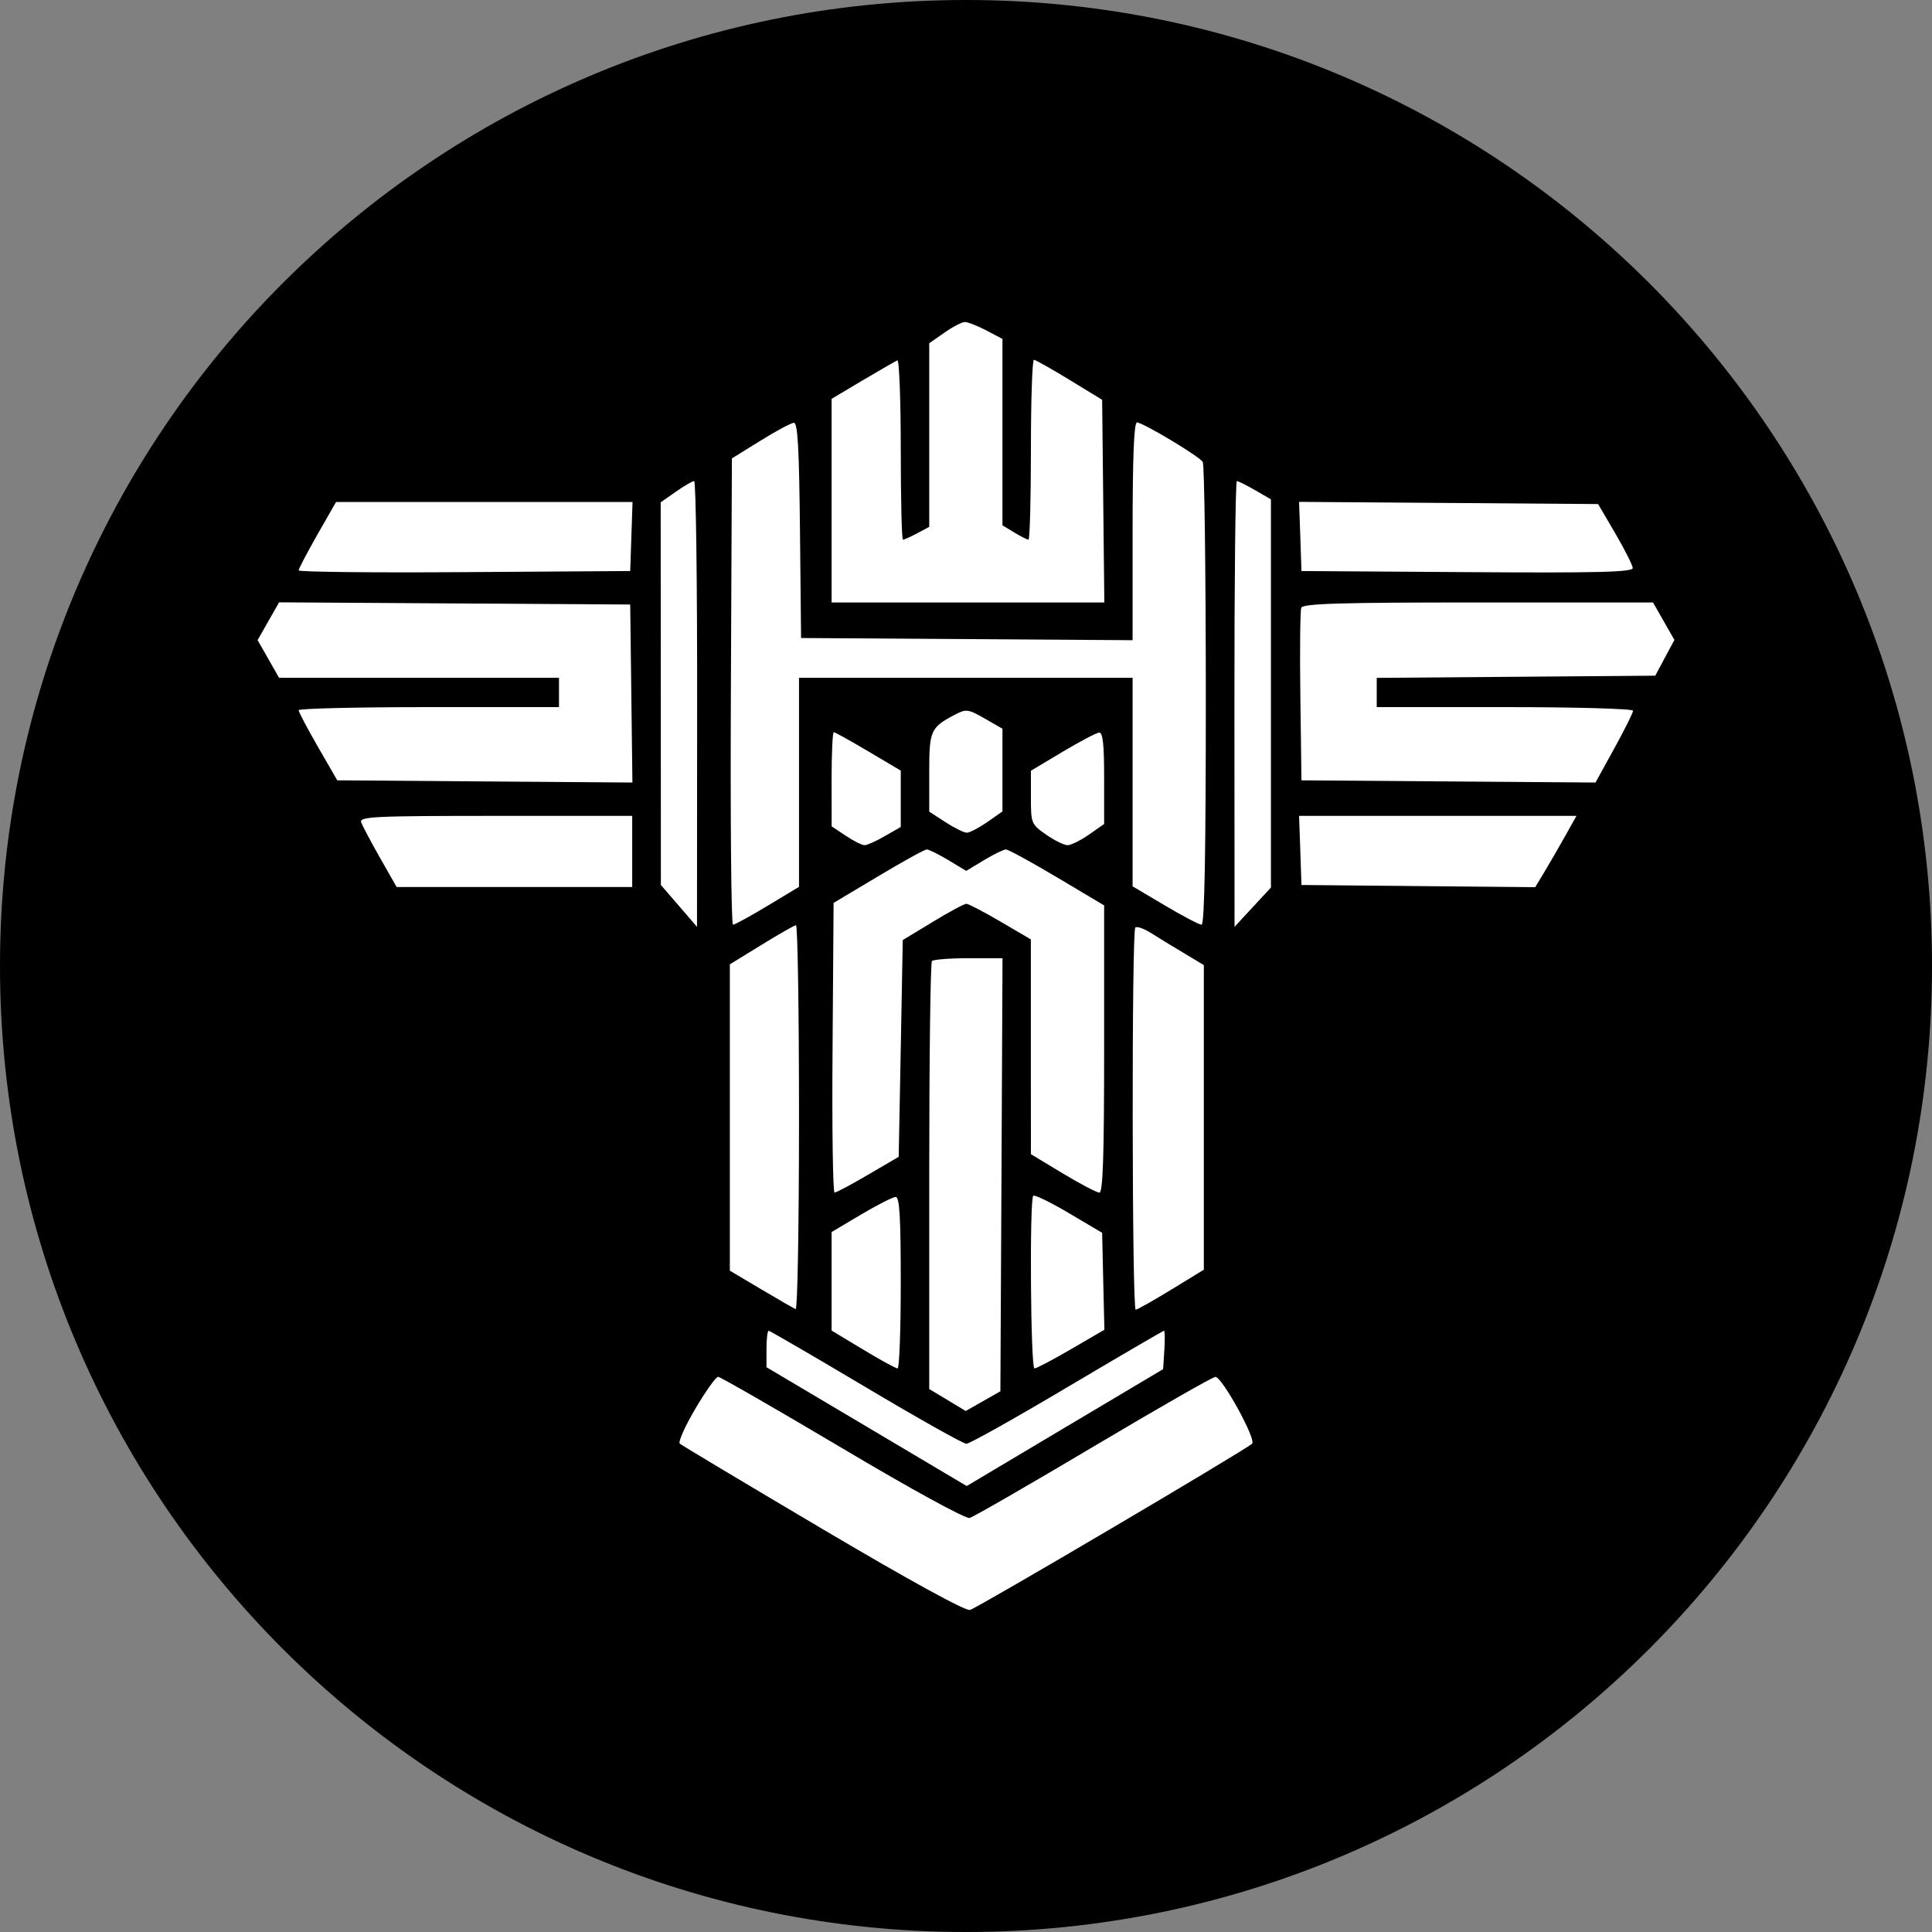 <?xml version="1.0" encoding="UTF-8"?>
<svg xmlns="http://www.w3.org/2000/svg" width="30" height="30" viewBox="0 0 30 30" fill="none">
  <rect x="0" y="0" width="30" height="30" fill="#808080" stroke="none"/>
  <path d="M0 15C0 6.716 6.716 0 15 0V0C23.284 0 30 6.716 30 15V15C30 23.284 23.284 30 15 30V30C6.716 30 0 23.284 0 15V15Z" fill="black"></path>
  <path d="M14.429 5.33L14.665 5.165C14.794 5.074 14.938 5 14.983 5C15.028 5 15.178 5.059 15.316 5.131L15.566 5.263V6.71V8.157L15.749 8.268C15.85 8.33 15.95 8.38 15.97 8.38C15.991 8.38 16.008 7.751 16.008 6.982C16.008 6.214 16.029 5.586 16.055 5.587C16.081 5.589 16.33 5.729 16.608 5.899L17.114 6.208L17.131 7.781L17.148 9.355H15.03H12.913V7.774V6.193L13.397 5.905C13.664 5.747 13.905 5.608 13.934 5.596C13.963 5.584 13.987 6.205 13.987 6.977C13.987 7.748 14.002 8.38 14.021 8.38C14.04 8.38 14.14 8.335 14.242 8.281L14.429 8.181V6.756V5.33Z" fill="white"></path>
  <path d="M11.365 7.118L11.807 6.844C12.05 6.693 12.284 6.567 12.327 6.565C12.387 6.561 12.409 6.956 12.422 8.234L12.439 9.907L15.013 9.924L17.587 9.941V8.251C17.587 7.088 17.609 6.56 17.655 6.56C17.746 6.56 18.617 7.082 18.676 7.172C18.702 7.211 18.723 8.844 18.724 10.801C18.724 13.236 18.704 14.359 18.658 14.359C18.622 14.359 18.366 14.225 18.09 14.061L17.587 13.763V12.144V10.525H14.997H12.407V12.148V13.771L11.919 14.065C11.65 14.227 11.409 14.359 11.382 14.359C11.354 14.359 11.34 12.73 11.349 10.739L11.365 7.118Z" fill="white"></path>
  <path d="M10.259 7.8L10.495 7.635C10.625 7.544 10.753 7.47 10.779 7.47C10.806 7.47 10.827 9.027 10.825 10.931L10.823 14.392L10.543 14.067L10.262 13.742L10.261 10.771L10.259 7.8Z" fill="white"></path>
  <path d="M19.17 14.392L19.168 10.931C19.167 9.027 19.184 7.47 19.206 7.47C19.227 7.47 19.355 7.534 19.49 7.612L19.735 7.754V10.768V13.782L19.452 14.087L19.17 14.392Z" fill="white"></path>
  <path d="M4.637 8.857C4.637 8.833 4.768 8.584 4.927 8.304L5.218 7.795H7.52H9.822L9.804 8.331L9.786 8.867L7.211 8.884C5.795 8.894 4.637 8.881 4.637 8.857Z" fill="white"></path>
  <path d="M20.209 8.867L20.191 8.33L20.172 7.793L22.494 7.81L24.815 7.827L25.082 8.282C25.228 8.533 25.35 8.774 25.353 8.819C25.357 8.884 24.823 8.898 22.783 8.884L20.209 8.867Z" fill="white"></path>
  <path d="M4 9.94L4.167 9.646L4.334 9.353L7.06 9.37L9.786 9.387L9.803 10.769L9.82 12.151L7.528 12.134L5.237 12.117L4.937 11.597C4.772 11.311 4.637 11.055 4.637 11.028C4.637 11.002 5.547 10.98 6.659 10.98H8.68V10.752V10.525H6.507H4.333L4.167 10.232L4 9.94Z" fill="white"></path>
  <path d="M20.192 10.819C20.182 10.105 20.189 9.483 20.206 9.438C20.23 9.372 20.806 9.355 22.952 9.355H25.668L25.834 9.646L26 9.937L25.851 10.215L25.703 10.492L23.54 10.509L21.378 10.526V10.753V10.98H23.368C24.462 10.98 25.358 11.005 25.358 11.036C25.358 11.067 25.227 11.331 25.066 11.622L24.775 12.151L22.492 12.134L20.209 12.117L20.192 10.819Z" fill="white"></path>
  <path d="M14.429 11.996C14.429 11.341 14.448 11.297 14.832 11.095C15.002 11.006 15.035 11.011 15.29 11.157L15.566 11.316V11.958V12.6L15.33 12.765C15.2 12.855 15.058 12.93 15.013 12.93C14.968 12.93 14.819 12.856 14.68 12.766L14.429 12.603V11.996Z" fill="white"></path>
  <path d="M12.914 12.832L12.913 12.101C12.913 11.699 12.928 11.37 12.947 11.37C12.966 11.37 13.208 11.504 13.484 11.668L13.987 11.966V12.403V12.841L13.741 12.982C13.606 13.061 13.463 13.124 13.424 13.124C13.385 13.124 13.254 13.059 13.134 12.978L12.914 12.832Z" fill="white"></path>
  <path d="M16.008 11.968L16.498 11.675C16.767 11.514 17.023 11.38 17.066 11.376C17.125 11.371 17.145 11.552 17.145 12.082V12.795L16.909 12.96C16.78 13.05 16.63 13.124 16.577 13.124C16.523 13.124 16.373 13.05 16.244 12.96C16.013 12.798 16.008 12.786 16.008 12.381V11.968Z" fill="white"></path>
  <path d="M5.903 13.324C5.762 13.076 5.63 12.827 5.609 12.771C5.575 12.68 5.795 12.669 7.694 12.669H9.817V13.222V13.774H7.988H6.159L5.903 13.324Z" fill="white"></path>
  <path d="M20.209 13.742L20.191 13.206L20.172 12.669H22.325H24.479L24.306 12.978C24.211 13.148 24.067 13.397 23.986 13.532L23.839 13.776L22.024 13.759L20.209 13.742Z" fill="white"></path>
  <path d="M12.944 14.02L13.639 13.605C14.021 13.376 14.359 13.19 14.391 13.19C14.423 13.19 14.574 13.265 14.726 13.356L15.003 13.523L15.28 13.356C15.432 13.265 15.585 13.19 15.62 13.19C15.655 13.19 16.012 13.385 16.414 13.624L17.145 14.059V16.289C17.145 17.94 17.126 18.519 17.072 18.519C17.031 18.519 16.776 18.385 16.503 18.221L16.008 17.922L16.007 16.254L16.007 14.587L15.536 14.311C15.277 14.159 15.038 14.034 15.005 14.034C14.972 14.034 14.736 14.161 14.482 14.316L14.018 14.597L13.987 16.28L13.955 17.963L13.481 18.24C13.221 18.393 12.986 18.518 12.959 18.518C12.933 18.519 12.918 17.507 12.928 16.27L12.944 14.02Z" fill="white"></path>
  <path d="M11.333 14.974L11.823 14.673C12.092 14.507 12.334 14.369 12.36 14.366C12.386 14.362 12.407 15.707 12.407 17.355C12.407 19.002 12.384 20.34 12.355 20.328C12.326 20.316 12.084 20.177 11.818 20.019L11.333 19.731V17.353V14.974Z" fill="white"></path>
  <path d="M17.635 20.337C17.577 20.34 17.571 14.463 17.629 14.404C17.651 14.38 17.758 14.416 17.866 14.484C17.973 14.552 18.203 14.692 18.377 14.796L18.693 14.986V17.351V19.716L18.188 20.025C17.91 20.195 17.661 20.335 17.635 20.337Z" fill="white"></path>
  <path d="M14.429 18.267C14.429 16.451 14.448 14.947 14.471 14.923C14.494 14.899 14.75 14.879 15.04 14.879H15.567L15.551 18.242L15.534 21.604L15.265 21.757L14.995 21.91L14.712 21.739L14.429 21.569V18.267Z" fill="white"></path>
  <path d="M16.063 21.249C16.003 21.249 15.985 18.63 16.044 18.568C16.064 18.548 16.313 18.669 16.597 18.837L17.114 19.143L17.131 19.895L17.149 20.648L16.634 20.948C16.35 21.114 16.093 21.249 16.063 21.249Z" fill="white"></path>
  <path d="M12.913 19.131L13.371 18.859C13.623 18.71 13.864 18.587 13.908 18.586C13.968 18.584 13.987 18.893 13.987 19.916C13.987 20.649 13.965 21.249 13.938 21.249C13.911 21.249 13.669 21.117 13.401 20.955L12.913 20.661V19.896V19.131Z" fill="white"></path>
  <path d="M11.902 21.23V20.947C11.902 20.791 11.917 20.664 11.936 20.664C11.954 20.664 12.633 21.059 13.444 21.541C14.255 22.024 14.958 22.419 15.006 22.419C15.054 22.419 15.759 22.024 16.572 21.541C17.385 21.059 18.061 20.664 18.075 20.664C18.088 20.664 18.091 20.798 18.08 20.962L18.061 21.26L16.536 22.167L15.011 23.075L13.456 22.152L11.902 21.23Z" fill="white"></path>
  <path d="M10.556 22.417C10.527 22.392 10.636 22.148 10.797 21.875C10.958 21.602 11.117 21.379 11.15 21.379C11.183 21.379 12.052 21.879 13.08 22.489C14.144 23.122 14.995 23.587 15.056 23.571C15.115 23.555 15.981 23.056 16.982 22.461C17.983 21.866 18.834 21.379 18.873 21.38C18.977 21.381 19.51 22.352 19.443 22.417C19.344 22.513 15.18 24.968 15.062 24.999C14.991 25.018 14.127 24.544 12.777 23.746C11.584 23.04 10.584 22.442 10.556 22.417Z" fill="white"></path>
</svg>
